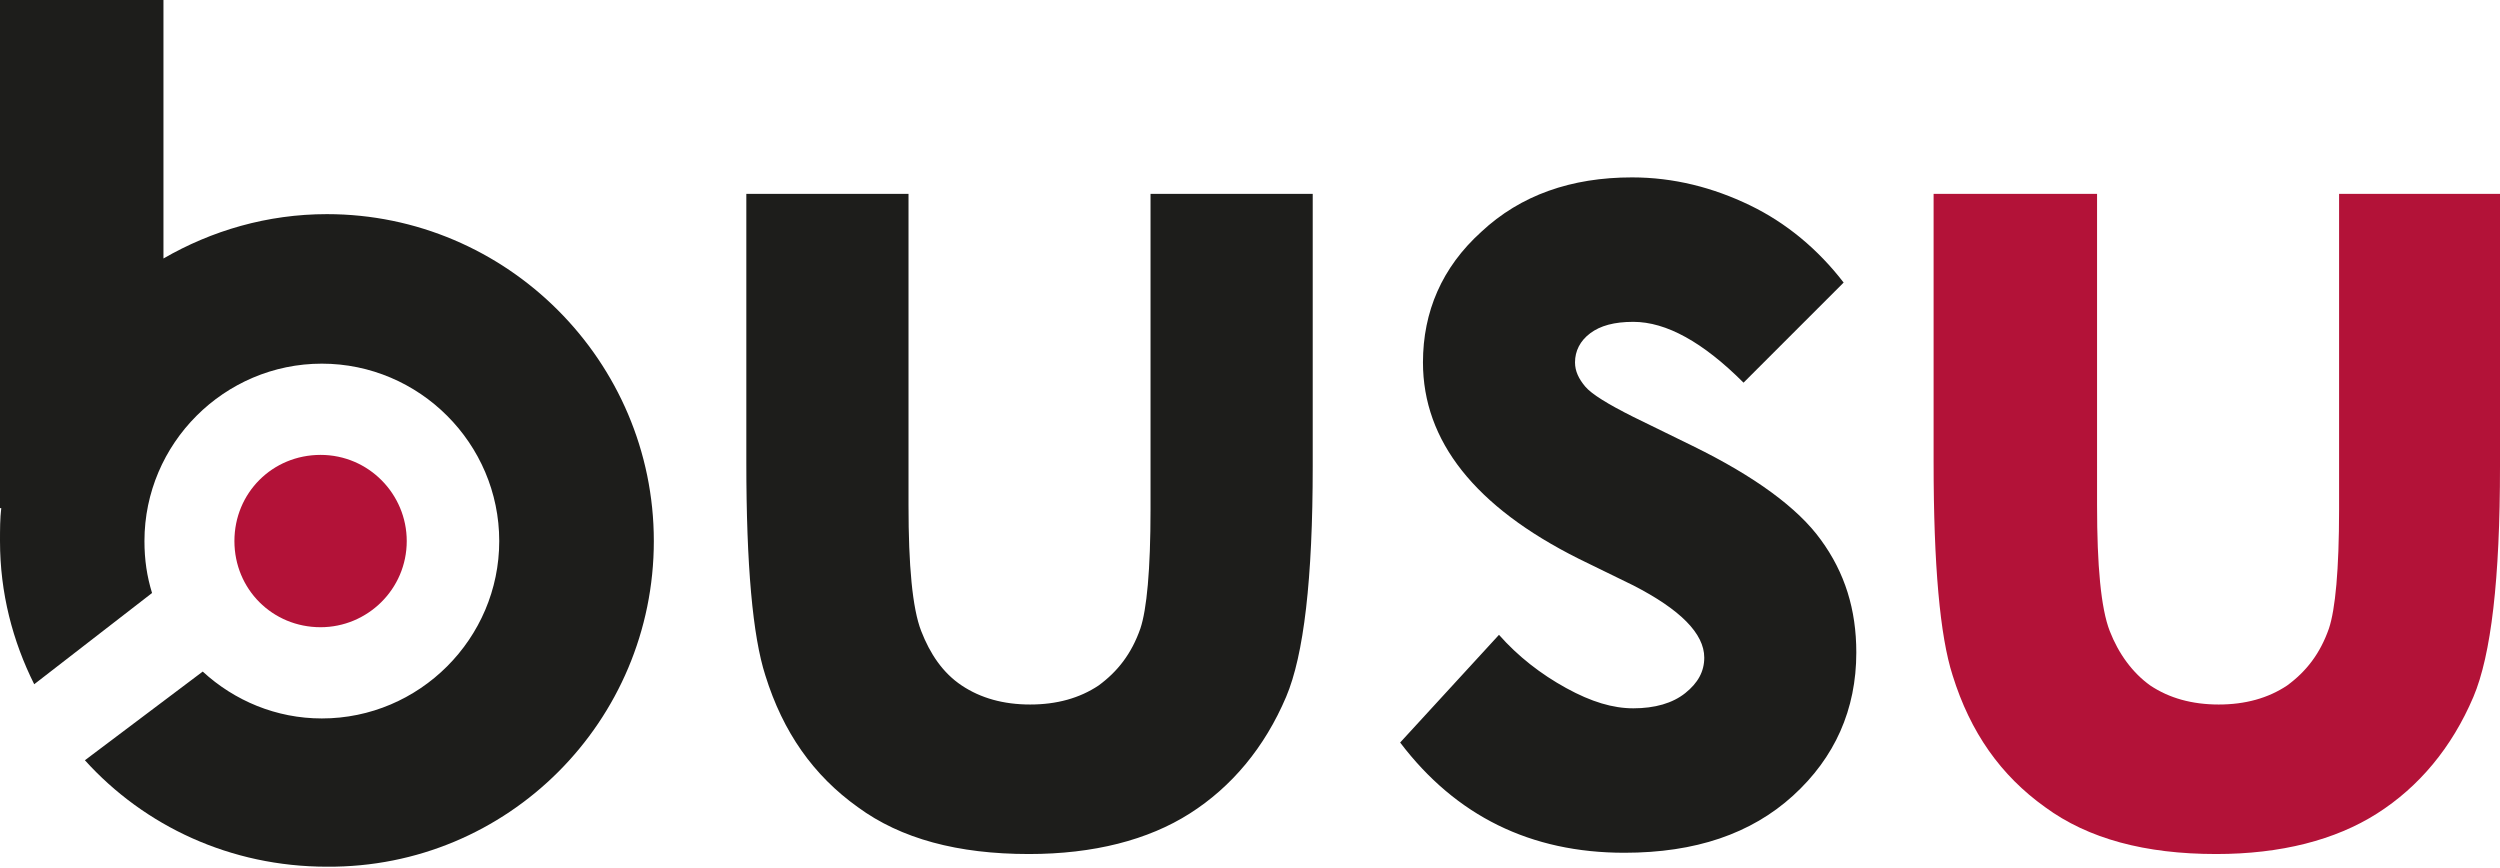 <?xml version="1.0" encoding="utf-8"?>
<!-- Generator: Adobe Illustrator 22.1.0, SVG Export Plug-In . SVG Version: 6.00 Build 0)  -->
<svg version="1.1" id="Layer_1" xmlns="http://www.w3.org/2000/svg" xmlns:xlink="http://www.w3.org/1999/xlink" x="0px" y="0px"
	 viewBox="0 0 197.3 68.5" xml:space="preserve">
<path style="fill:#1D1D1B;" d="M51.6,42.7c0-14.2-11.6-25.8-25.8-25.8c-4.7,0-9.1,1.3-12.9,3.5V0H0v40.1h0.1C0,40.9,0,41.8,0,42.7
	c0,4.1,1,7.9,2.7,11.3l9.3-7.2c-0.4-1.3-0.6-2.6-0.6-4.1c0-7.7,6.3-14,14-14c7.7,0,14,6.3,14,14c0,7.7-6.3,14-14,14
	c-3.6,0-6.9-1.4-9.4-3.7L6.7,60c4.7,5.2,11.5,8.4,19.1,8.4C40.1,68.5,51.6,56.9,51.6,42.7"/>
<path style="fill:#B31238;" d="M25.3,49.5c3.7,0,6.8-3,6.8-6.8c0-3.7-3-6.8-6.8-6.8s-6.8,3-6.8,6.8C18.5,46.5,21.5,49.5,25.3,49.5"
	/>
<path style="fill:#B31238;" d="M152.6,36.5c0,8.1,0.5,13.7,1.5,16.8c1.4,4.5,3.8,7.9,7.3,10.4c3.4,2.5,7.9,3.7,13.5,3.7
	c5.1,0,9.4-1.1,12.7-3.2c3.3-2.1,5.9-5.2,7.6-9.2c1.4-3.3,2.1-9.3,2.1-18.2V15.3h-12.7v24.9c0,4.8-0.3,7.9-0.8,9.4
	c-0.7,2-1.8,3.4-3.3,4.5c-1.5,1-3.3,1.5-5.4,1.5c-2.1,0-3.9-0.5-5.4-1.5c-1.4-1-2.5-2.5-3.2-4.3s-1-5.2-1-9.9V15.3h-12.9V36.5z"/>
<path style="fill:#1D1D1B;" d="M138.1,16.2c-2.9-1.4-6-2.2-9.3-2.2c-4.8,0-8.8,1.4-11.9,4.3c-3.1,2.8-4.6,6.3-4.6,10.3
	c0,6.2,4.1,11.4,12.3,15.5l4.3,2.1c3.7,1.9,5.6,3.8,5.6,5.7c0,1.1-0.5,2-1.5,2.8c-1,0.8-2.4,1.2-4.1,1.2c-1.6,0-3.3-0.5-5.3-1.6
	c-2-1.1-3.8-2.5-5.3-4.2l-7.8,8.5c4.4,5.8,10.3,8.7,17.7,8.7c5.6,0,10-1.5,13.3-4.5c3.3-3,5-6.8,5-11.3c0-3.4-0.9-6.3-2.8-8.9
	c-1.8-2.5-5.2-5-10.1-7.4l-4.7-2.3c-2-1-3.3-1.8-3.8-2.4c-0.5-0.6-0.8-1.2-0.8-1.9c0-0.9,0.4-1.7,1.2-2.3c0.8-0.6,1.9-0.9,3.4-0.9
	c2.6,0,5.5,1.6,8.7,4.8l7.9-7.9C143.5,19.7,141,17.6,138.1,16.2 M58.9,36.5c0,8.1,0.5,13.7,1.5,16.8c1.4,4.5,3.8,7.9,7.3,10.4
	c3.4,2.5,7.9,3.7,13.5,3.7c5.1,0,9.4-1.1,12.7-3.2c3.3-2.1,5.9-5.2,7.6-9.2c1.4-3.3,2.1-9.3,2.1-18.2V15.3H90.8v24.9
	c0,4.8-0.3,7.9-0.8,9.4c-0.7,2-1.8,3.4-3.3,4.5c-1.5,1-3.3,1.5-5.4,1.5c-2.1,0-3.9-0.5-5.4-1.5s-2.5-2.5-3.2-4.3s-1-5.2-1-9.9V15.3
	H58.9V36.5z"/>
</svg>
